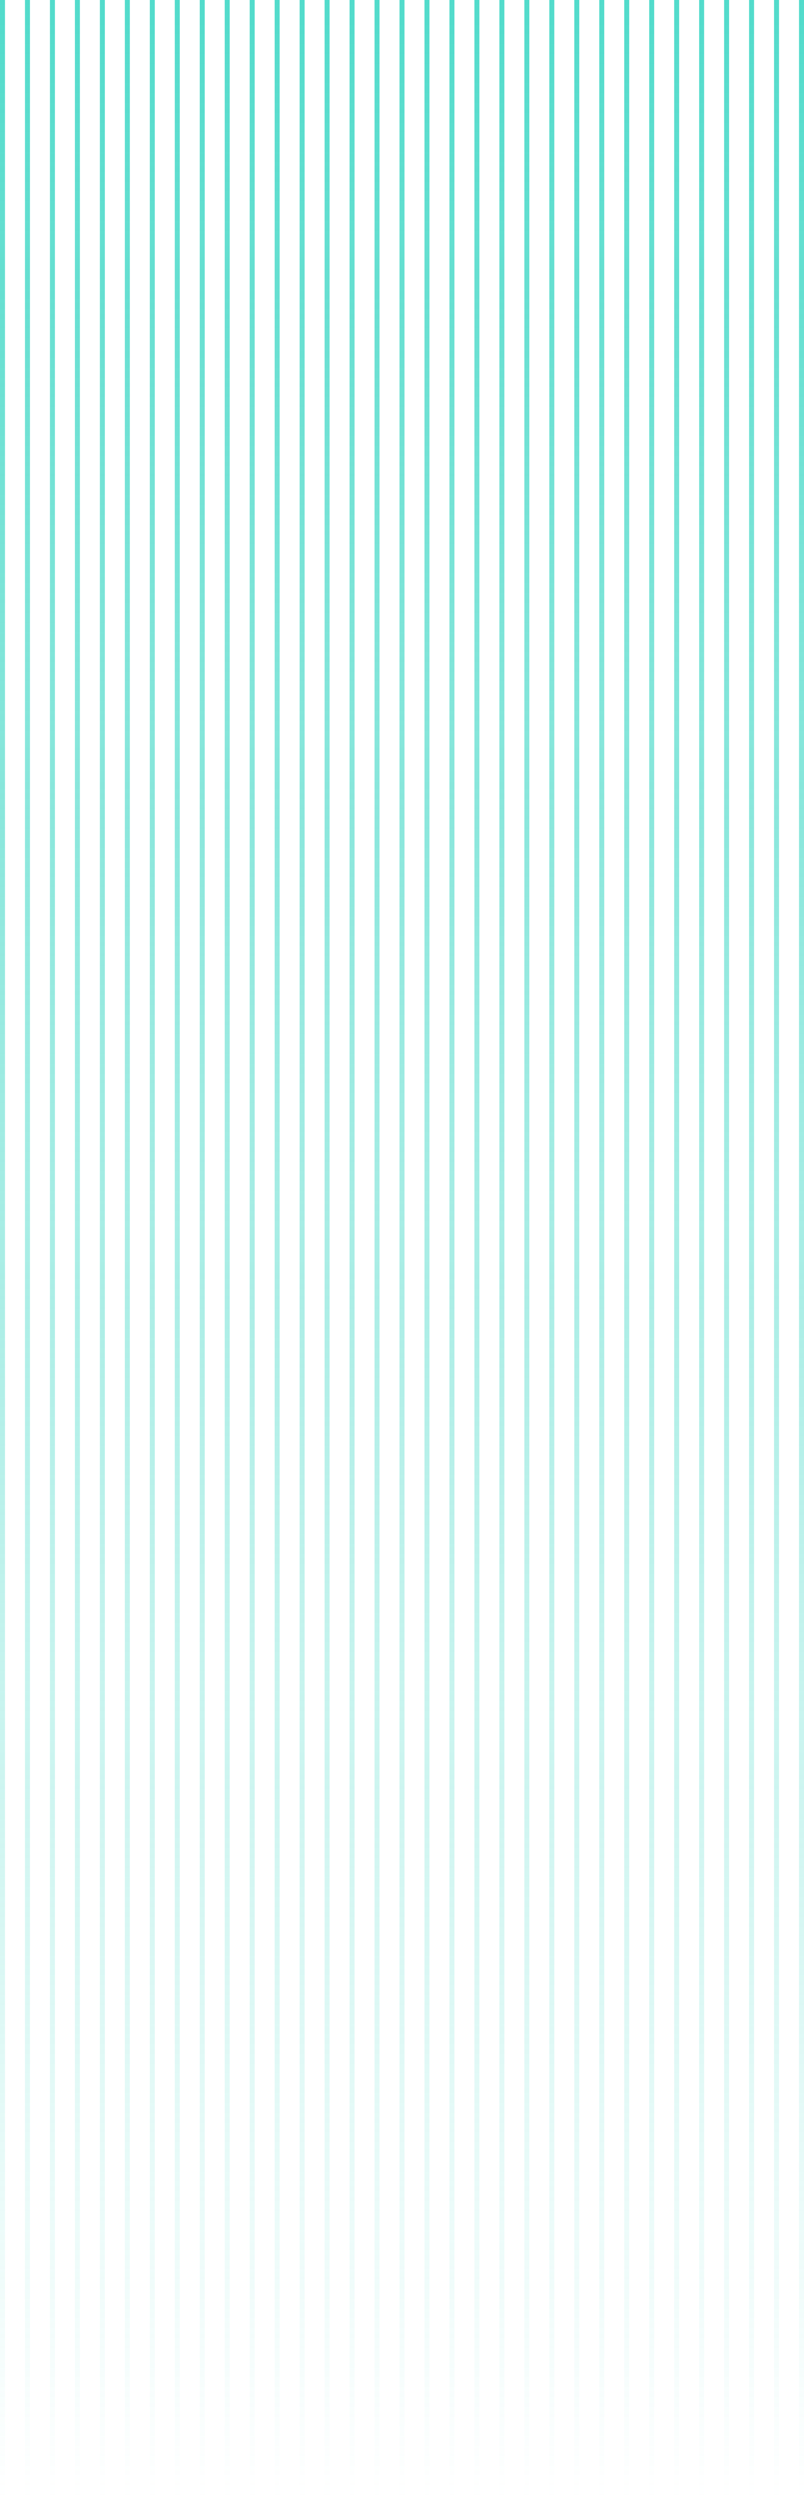 <svg xmlns="http://www.w3.org/2000/svg" width="161" height="500" fill="none"><path fill="url(#a)" d="M0 0h1v500H0z"/><path fill="url(#b)" d="M5 0h1v500H5z"/><path fill="url(#c)" d="M10 0h1v500h-1z"/><path fill="url(#d)" d="M15 0h1v500h-1z"/><path fill="url(#e)" d="M20 0h1v500h-1z"/><path fill="url(#f)" d="M25 0h1v500h-1z"/><path fill="url(#g)" d="M30 0h1v500h-1z"/><path fill="url(#h)" d="M35 0h1v500h-1z"/><path fill="url(#i)" d="M40 0h1v500h-1z"/><path fill="url(#j)" d="M45 0h1v500h-1z"/><path fill="url(#k)" d="M50 0h1v500h-1z"/><path fill="url(#l)" d="M55 0h1v500h-1z"/><path fill="url(#m)" d="M60 0h1v500h-1z"/><path fill="url(#n)" d="M65 0h1v500h-1z"/><path fill="url(#o)" d="M70 0h1v500h-1z"/><path fill="url(#p)" d="M75 0h1v500h-1z"/><path fill="url(#q)" d="M80 0h1v500h-1z"/><path fill="url(#r)" d="M85 0h1v500h-1z"/><path fill="url(#s)" d="M90 0h1v500h-1z"/><path fill="url(#t)" d="M95 0h1v500h-1z"/><path fill="url(#u)" d="M100 0h1v500h-1z"/><path fill="url(#v)" d="M105 0h1v500h-1z"/><path fill="url(#w)" d="M110 0h1v500h-1z"/><path fill="url(#x)" d="M115 0h1v500h-1z"/><path fill="url(#y)" d="M120 0h1v500h-1z"/><path fill="url(#z)" d="M125 0h1v500h-1z"/><path fill="url(#A)" d="M130 0h1v500h-1z"/><path fill="url(#B)" d="M135 0h1v500h-1z"/><path fill="url(#C)" d="M140 0h1v500h-1z"/><path fill="url(#D)" d="M145 0h1v500h-1z"/><path fill="url(#E)" d="M150 0h1v500h-1z"/><path fill="url(#F)" d="M155 0h1v500h-1z"/><path fill="url(#G)" d="M160 0h1v500h-1z"/><defs><linearGradient id="a" x1=".5" x2=".5" y1="0" y2="500" gradientUnits="userSpaceOnUse"><stop stop-color="#52DBCB"/><stop offset="1" stop-color="#52DBCB" stop-opacity="0"/></linearGradient><linearGradient id="b" x1="5.5" x2="5.5" y1="0" y2="500" gradientUnits="userSpaceOnUse"><stop stop-color="#52DBCB"/><stop offset="1" stop-color="#52DBCB" stop-opacity="0"/></linearGradient><linearGradient id="c" x1="10.5" x2="10.5" y1="0" y2="500" gradientUnits="userSpaceOnUse"><stop stop-color="#52DBCB"/><stop offset="1" stop-color="#52DBCB" stop-opacity="0"/></linearGradient><linearGradient id="d" x1="15.5" x2="15.5" y1="0" y2="500" gradientUnits="userSpaceOnUse"><stop stop-color="#52DBCB"/><stop offset="1" stop-color="#52DBCB" stop-opacity="0"/></linearGradient><linearGradient id="e" x1="20.5" x2="20.5" y1="0" y2="500" gradientUnits="userSpaceOnUse"><stop stop-color="#52DBCB"/><stop offset="1" stop-color="#52DBCB" stop-opacity="0"/></linearGradient><linearGradient id="f" x1="25.5" x2="25.5" y1="0" y2="500" gradientUnits="userSpaceOnUse"><stop stop-color="#52DBCB"/><stop offset="1" stop-color="#52DBCB" stop-opacity="0"/></linearGradient><linearGradient id="g" x1="30.5" x2="30.5" y1="0" y2="500" gradientUnits="userSpaceOnUse"><stop stop-color="#52DBCB"/><stop offset="1" stop-color="#52DBCB" stop-opacity="0"/></linearGradient><linearGradient id="h" x1="35.5" x2="35.5" y1="0" y2="500" gradientUnits="userSpaceOnUse"><stop stop-color="#52DBCB"/><stop offset="1" stop-color="#52DBCB" stop-opacity="0"/></linearGradient><linearGradient id="i" x1="40.5" x2="40.5" y1="0" y2="500" gradientUnits="userSpaceOnUse"><stop stop-color="#52DBCB"/><stop offset="1" stop-color="#52DBCB" stop-opacity="0"/></linearGradient><linearGradient id="j" x1="45.5" x2="45.5" y1="0" y2="500" gradientUnits="userSpaceOnUse"><stop stop-color="#52DBCB"/><stop offset="1" stop-color="#52DBCB" stop-opacity="0"/></linearGradient><linearGradient id="k" x1="50.5" x2="50.5" y1="0" y2="500" gradientUnits="userSpaceOnUse"><stop stop-color="#52DBCB"/><stop offset="1" stop-color="#52DBCB" stop-opacity="0"/></linearGradient><linearGradient id="l" x1="55.5" x2="55.5" y1="0" y2="500" gradientUnits="userSpaceOnUse"><stop stop-color="#52DBCB"/><stop offset="1" stop-color="#52DBCB" stop-opacity="0"/></linearGradient><linearGradient id="m" x1="60.5" x2="60.5" y1="0" y2="500" gradientUnits="userSpaceOnUse"><stop stop-color="#52DBCB"/><stop offset="1" stop-color="#52DBCB" stop-opacity="0"/></linearGradient><linearGradient id="n" x1="65.5" x2="65.5" y1="0" y2="500" gradientUnits="userSpaceOnUse"><stop stop-color="#52DBCB"/><stop offset="1" stop-color="#52DBCB" stop-opacity="0"/></linearGradient><linearGradient id="o" x1="70.5" x2="70.5" y1="0" y2="500" gradientUnits="userSpaceOnUse"><stop stop-color="#52DBCB"/><stop offset="1" stop-color="#52DBCB" stop-opacity="0"/></linearGradient><linearGradient id="p" x1="75.5" x2="75.5" y1="0" y2="500" gradientUnits="userSpaceOnUse"><stop stop-color="#52DBCB"/><stop offset="1" stop-color="#52DBCB" stop-opacity="0"/></linearGradient><linearGradient id="q" x1="80.5" x2="80.5" y1="0" y2="500" gradientUnits="userSpaceOnUse"><stop stop-color="#52DBCB"/><stop offset="1" stop-color="#52DBCB" stop-opacity="0"/></linearGradient><linearGradient id="r" x1="85.5" x2="85.5" y1="0" y2="500" gradientUnits="userSpaceOnUse"><stop stop-color="#52DBCB"/><stop offset="1" stop-color="#52DBCB" stop-opacity="0"/></linearGradient><linearGradient id="s" x1="90.5" x2="90.5" y1="0" y2="500" gradientUnits="userSpaceOnUse"><stop stop-color="#52DBCB"/><stop offset="1" stop-color="#52DBCB" stop-opacity="0"/></linearGradient><linearGradient id="t" x1="95.5" x2="95.5" y1="0" y2="500" gradientUnits="userSpaceOnUse"><stop stop-color="#52DBCB"/><stop offset="1" stop-color="#52DBCB" stop-opacity="0"/></linearGradient><linearGradient id="u" x1="100.5" x2="100.5" y1="0" y2="500" gradientUnits="userSpaceOnUse"><stop stop-color="#52DBCB"/><stop offset="1" stop-color="#52DBCB" stop-opacity="0"/></linearGradient><linearGradient id="v" x1="105.5" x2="105.5" y1="0" y2="500" gradientUnits="userSpaceOnUse"><stop stop-color="#52DBCB"/><stop offset="1" stop-color="#52DBCB" stop-opacity="0"/></linearGradient><linearGradient id="w" x1="110.5" x2="110.5" y1="0" y2="500" gradientUnits="userSpaceOnUse"><stop stop-color="#52DBCB"/><stop offset="1" stop-color="#52DBCB" stop-opacity="0"/></linearGradient><linearGradient id="x" x1="115.5" x2="115.5" y1="0" y2="500" gradientUnits="userSpaceOnUse"><stop stop-color="#52DBCB"/><stop offset="1" stop-color="#52DBCB" stop-opacity="0"/></linearGradient><linearGradient id="y" x1="120.5" x2="120.5" y1="0" y2="500" gradientUnits="userSpaceOnUse"><stop stop-color="#52DBCB"/><stop offset="1" stop-color="#52DBCB" stop-opacity="0"/></linearGradient><linearGradient id="z" x1="125.5" x2="125.5" y1="0" y2="500" gradientUnits="userSpaceOnUse"><stop stop-color="#52DBCB"/><stop offset="1" stop-color="#52DBCB" stop-opacity="0"/></linearGradient><linearGradient id="A" x1="130.5" x2="130.5" y1="0" y2="500" gradientUnits="userSpaceOnUse"><stop stop-color="#52DBCB"/><stop offset="1" stop-color="#52DBCB" stop-opacity="0"/></linearGradient><linearGradient id="B" x1="135.5" x2="135.5" y1="0" y2="500" gradientUnits="userSpaceOnUse"><stop stop-color="#52DBCB"/><stop offset="1" stop-color="#52DBCB" stop-opacity="0"/></linearGradient><linearGradient id="C" x1="140.5" x2="140.5" y1="0" y2="500" gradientUnits="userSpaceOnUse"><stop stop-color="#52DBCB"/><stop offset="1" stop-color="#52DBCB" stop-opacity="0"/></linearGradient><linearGradient id="D" x1="145.5" x2="145.5" y1="0" y2="500" gradientUnits="userSpaceOnUse"><stop stop-color="#52DBCB"/><stop offset="1" stop-color="#52DBCB" stop-opacity="0"/></linearGradient><linearGradient id="E" x1="150.5" x2="150.5" y1="0" y2="500" gradientUnits="userSpaceOnUse"><stop stop-color="#52DBCB"/><stop offset="1" stop-color="#52DBCB" stop-opacity="0"/></linearGradient><linearGradient id="F" x1="155.5" x2="155.5" y1="0" y2="500" gradientUnits="userSpaceOnUse"><stop stop-color="#52DBCB"/><stop offset="1" stop-color="#52DBCB" stop-opacity="0"/></linearGradient><linearGradient id="G" x1="160.5" x2="160.5" y1="0" y2="500" gradientUnits="userSpaceOnUse"><stop stop-color="#52DBCB"/><stop offset="1" stop-color="#52DBCB" stop-opacity="0"/></linearGradient></defs></svg>